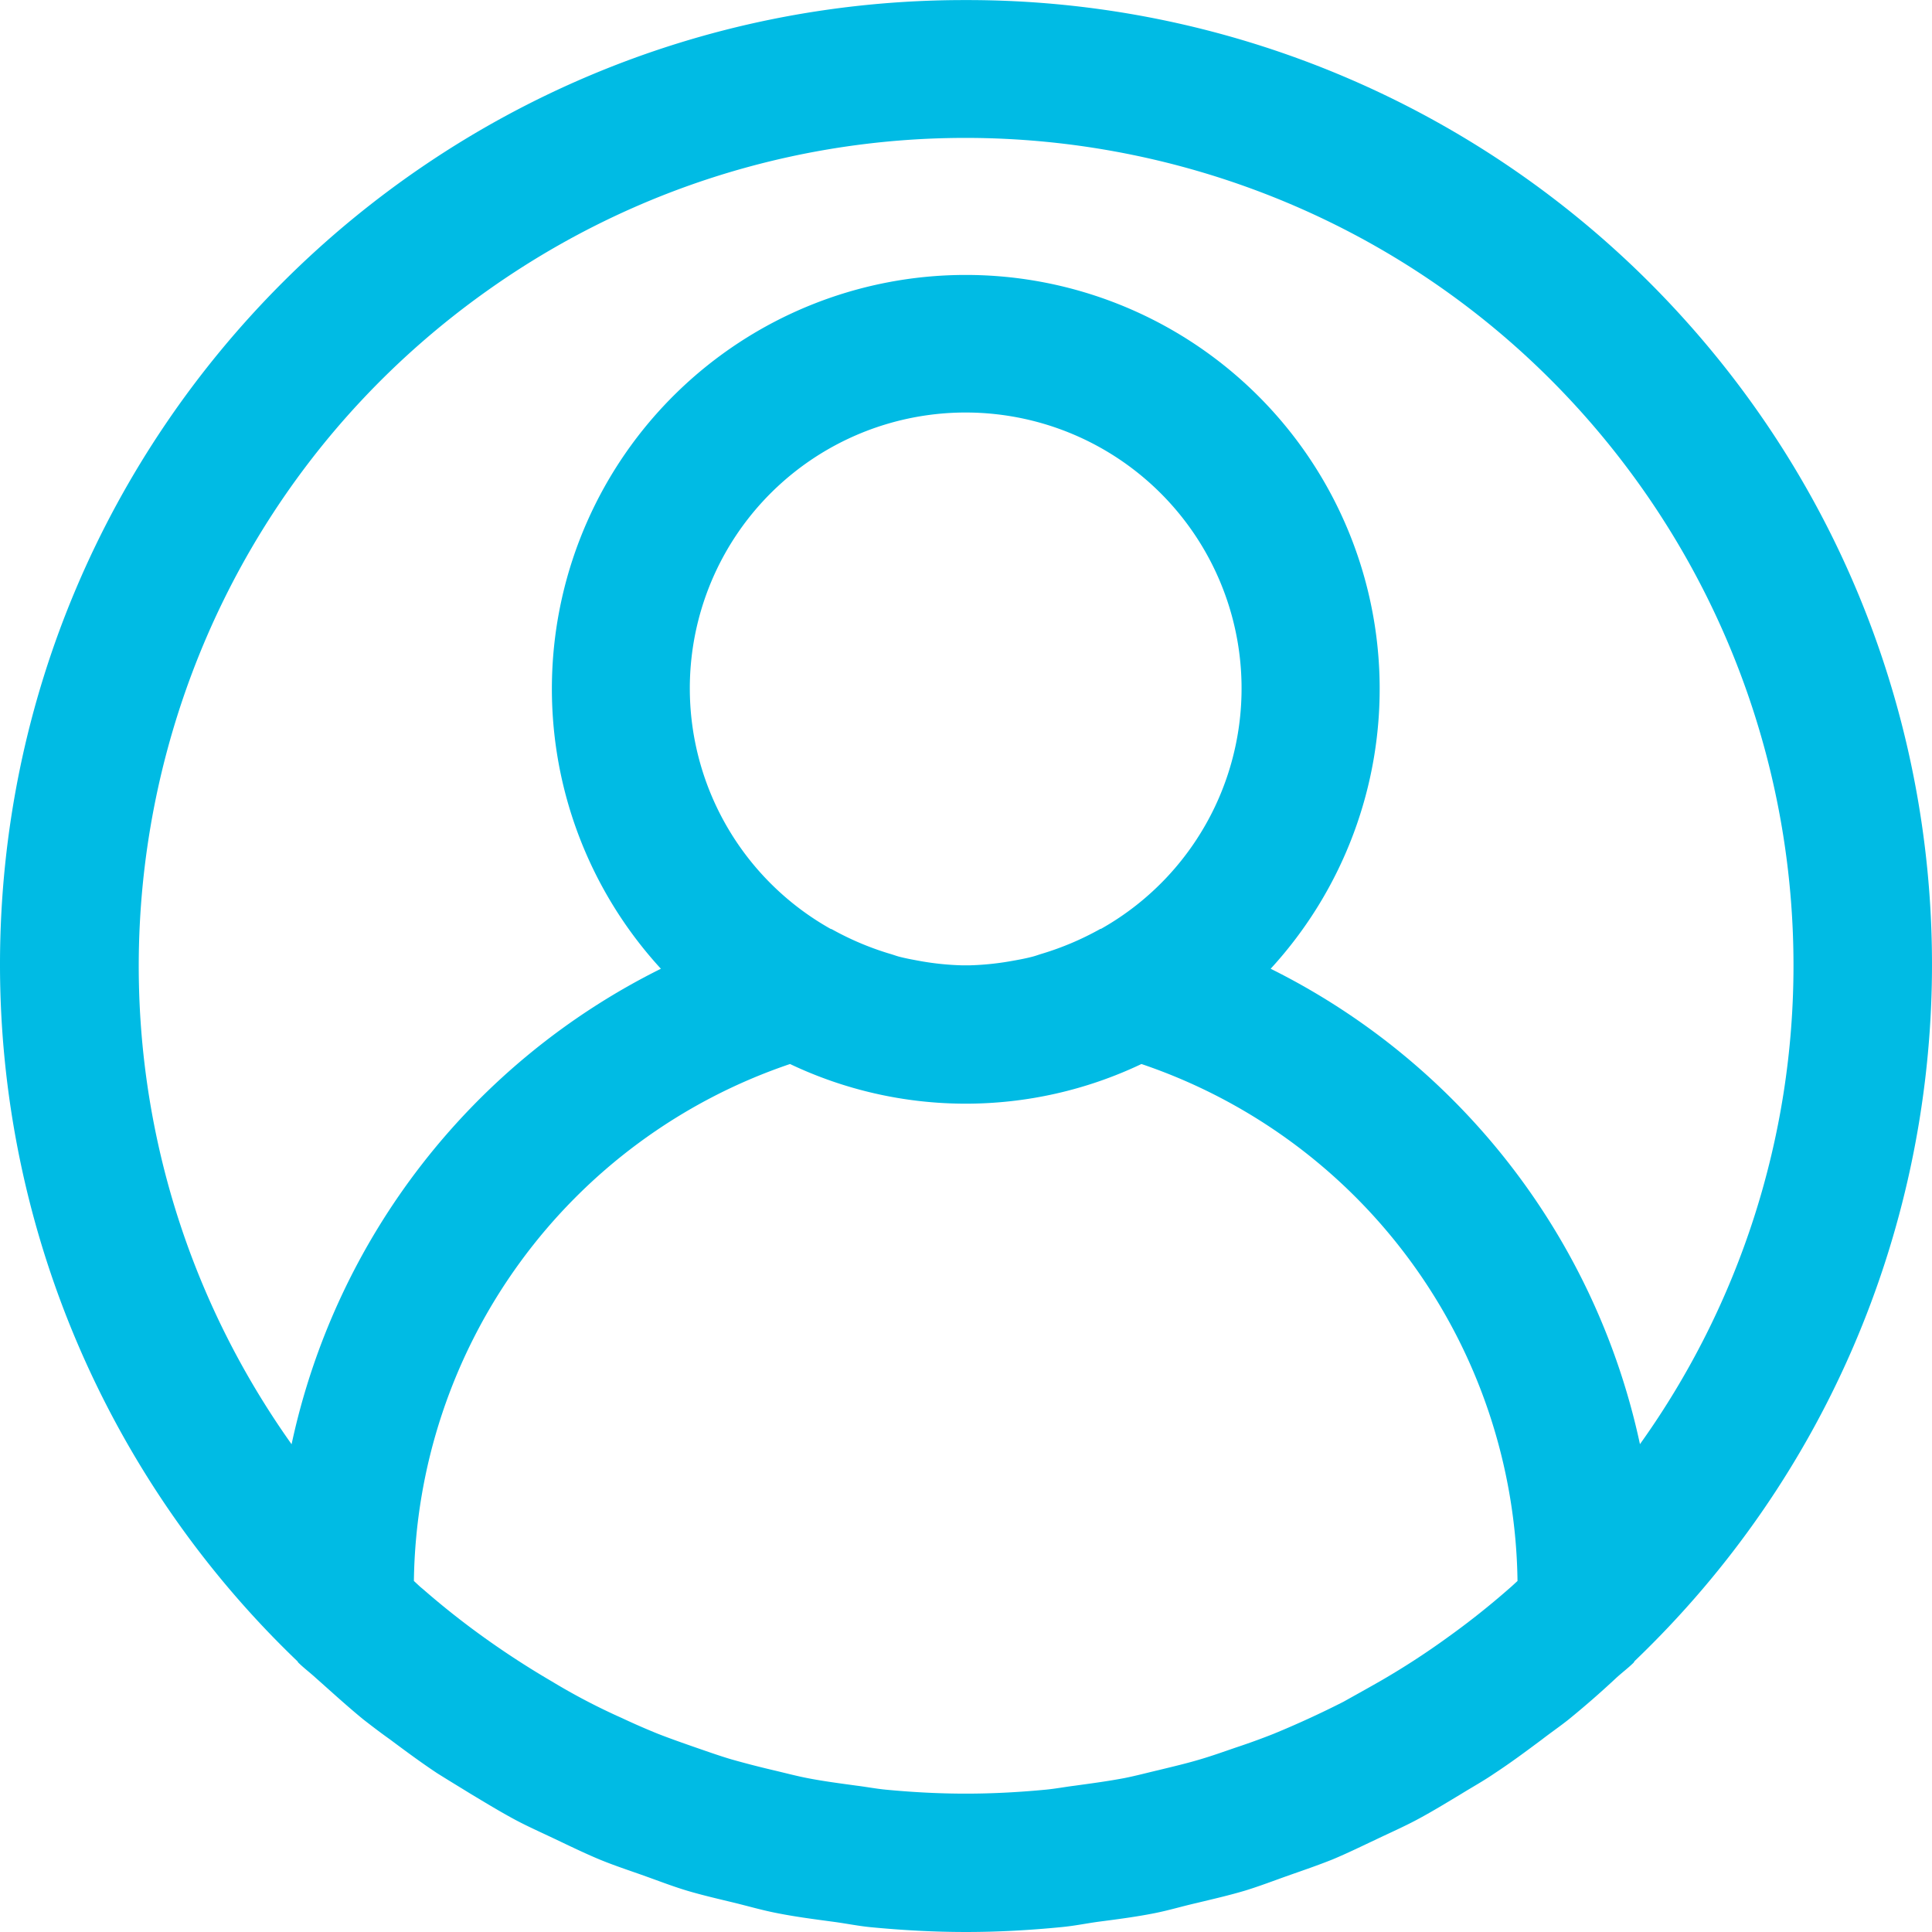 <svg width="26" height="26" fill="none" xmlns="http://www.w3.org/2000/svg"><g clip-path="url(#clip0_2258_8960)"><path d="M22.393 4.001a12.98 12.98 0 00-9.397-4C5.828-.01.01 5.796 0 12.964a12.98 12.98 0 004 9.39c.008.007.01.018.018.024.075.073.157.134.233.204.209.185.418.377.638.557.118.092.24.185.36.27.209.156.417.31.634.454.148.093.3.185.451.278.2.12.4.242.607.353.176.093.355.172.533.257.195.093.387.186.587.27.2.083.4.148.602.22.202.072.377.14.57.199.22.066.445.117.667.171.186.046.366.098.557.135.257.051.516.084.776.119.161.022.318.054.48.07.426.041.854.065 1.287.065.432 0 .861-.024 1.287-.066.162-.015.319-.047.48-.07.26-.034.52-.067.775-.118.186-.037.372-.093.557-.135.223-.054.448-.105.667-.171.194-.06.381-.132.57-.199.19-.067.405-.14.603-.22.198-.083.392-.178.587-.27.178-.085.357-.164.533-.257.207-.11.406-.232.607-.353.151-.093.303-.177.45-.278.218-.143.426-.298.634-.453.12-.093.243-.177.361-.271a12.4 12.4 0 00.638-.557c.076-.07.158-.131.233-.204.007-.006.01-.017.017-.025 5.177-4.959 5.353-13.176.394-18.352zm-2.087 17.38a10.662 10.662 0 01-.834.661 10.359 10.359 0 01-.898.582c-.163.093-.33.186-.497.279a12.889 12.889 0 01-.937.43 9.441 9.441 0 01-.51.185c-.157.054-.314.11-.473.157-.186.056-.38.101-.572.148-.15.035-.299.075-.45.105-.22.042-.446.072-.671.103-.128.016-.255.04-.385.053-.356.034-.717.054-1.082.054-.365 0-.726-.02-1.082-.054-.13-.013-.256-.037-.384-.053-.226-.031-.45-.06-.67-.103-.153-.03-.302-.07-.452-.105a12.816 12.816 0 01-.572-.148c-.158-.047-.315-.103-.472-.157-.172-.06-.344-.12-.51-.185a9.57 9.57 0 01-.485-.212 8.518 8.518 0 01-.95-.497 11.603 11.603 0 01-.898-.582 10.92 10.92 0 01-.834-.66c-.04-.031-.078-.07-.118-.106a7.448 7.448 0 015.062-6.957 5.504 5.504 0 004.729 0 7.448 7.448 0 015.061 6.957c-.039.036-.076.071-.116.105zM9.76 7.443a3.713 3.713 0 115.057 5.057c-.005 0-.01 0-.016.005a3.933 3.933 0 01-.776.329c-.048.014-.093.032-.144.044-.093.024-.19.041-.286.058a3.76 3.76 0 01-.545.055h-.106a3.76 3.76 0 01-.545-.055c-.092-.017-.19-.034-.285-.058-.05-.012-.093-.03-.144-.044a3.924 3.924 0 01-.776-.329l-.017-.005A3.713 3.713 0 019.76 7.443zm12.31 11.993a9.329 9.329 0 00-4.97-6.399 5.57 5.57 0 10-8.206 0 9.329 9.329 0 00-4.97 6.399C.363 14.422 1.543 7.472 6.557 3.912 11.57.352 18.52 1.532 22.08 6.545a11.134 11.134 0 012.056 6.451c0 2.31-.723 4.561-2.067 6.44z" fill="#00BBE4"/></g><defs><clipPath id="clip0_2258_8960"><path fill="#fff" d="M0 0h26v26H0z"/></clipPath></defs></svg>